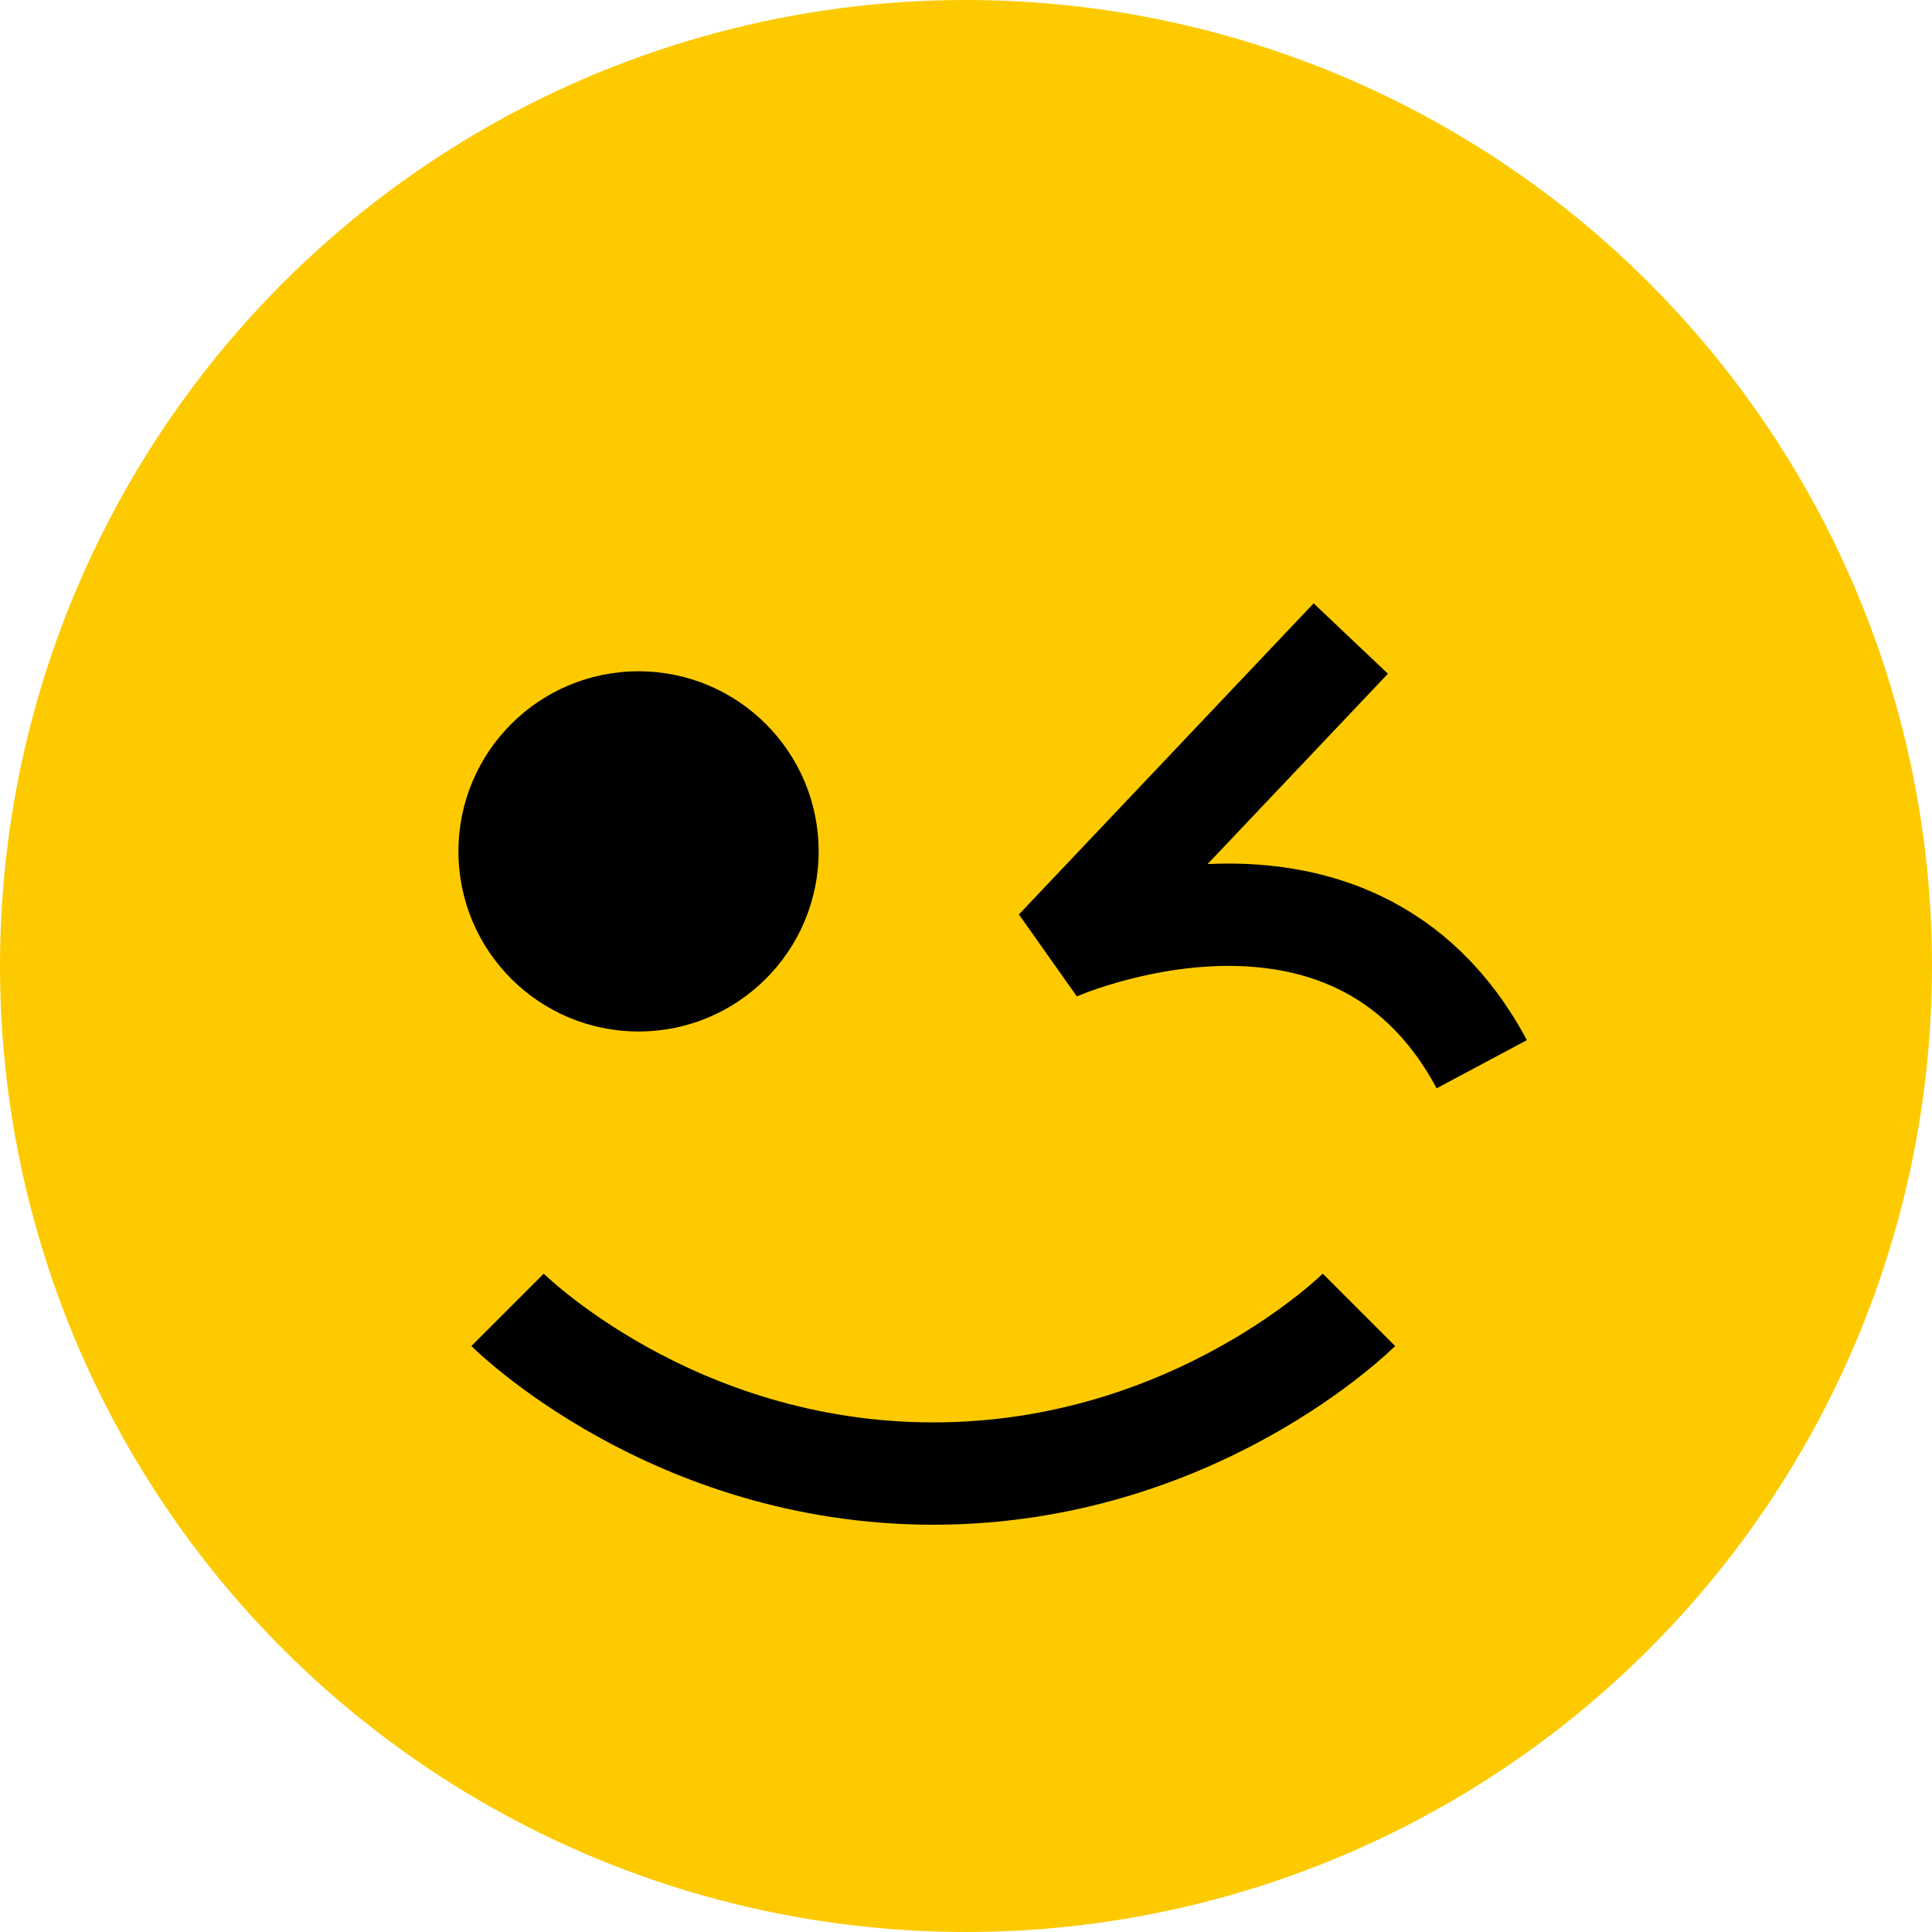 <svg xmlns="http://www.w3.org/2000/svg" version="1.1" xmlns:xlink="http://www.w3.org/1999/xlink" width="472" height="472"><svg width="472" height="472" viewBox="0 0 472 472" fill="none" xmlns="http://www.w3.org/2000/svg">
<g clip-path="url(#clip0_1137_54)">
<circle cx="236" cy="236" r="236" fill="#FDCA00"></circle>
<path d="M330 156L258 232C258 232 330 200 362 260" stroke="black" stroke-width="25"></path>
<circle cx="156" cy="208" r="44" fill="black"></circle>
<path d="M124 320C124 320 164 360 228 360C292 360 332 320 332 320" stroke="black" stroke-width="25"></path>
</g>
<defs>
<clipPath id="SvgjsClipPath1002">
<rect width="472" height="472" fill="white"></rect>
</clipPath>
</defs>
</svg><style>@media (prefers-color-scheme: light) { :root { filter: none; } }
@media (prefers-color-scheme: dark) { :root { filter: none; } }
</style></svg>